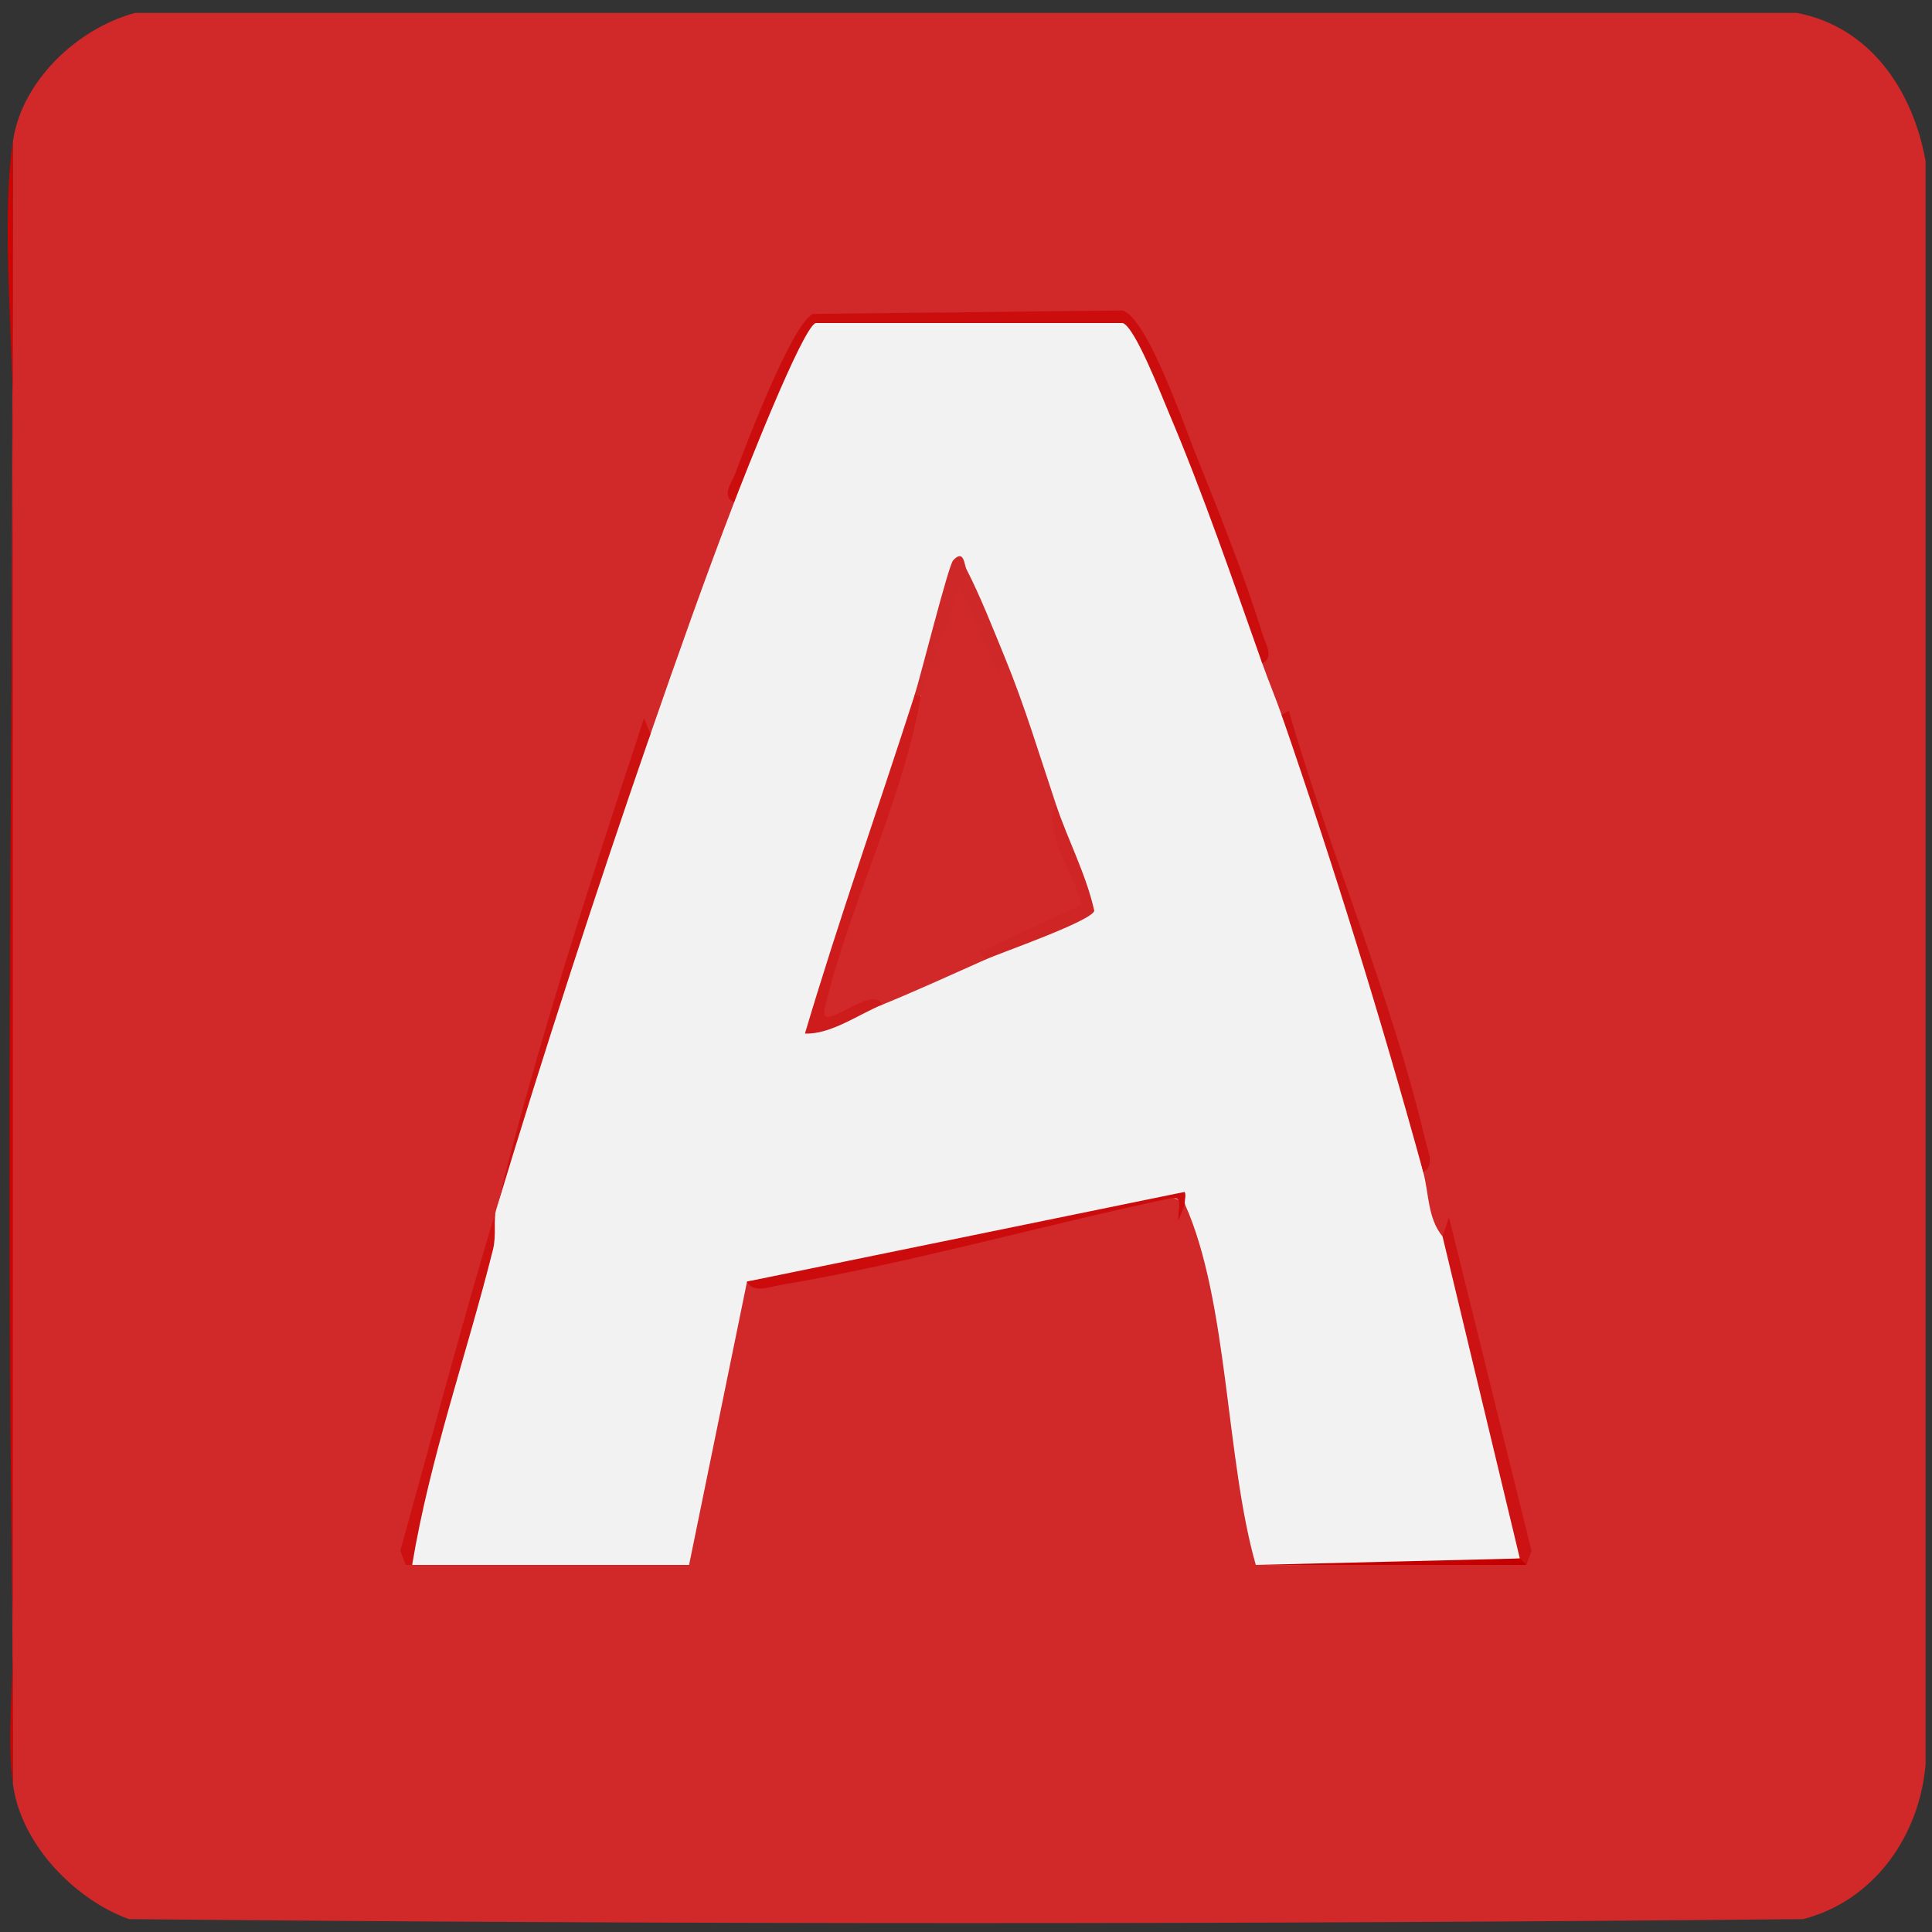<?xml version="1.0" encoding="UTF-8"?>
<svg id="Ebene_1" xmlns="http://www.w3.org/2000/svg" version="1.1" viewBox="0 0 300 300">
  <rect x="0" y="0" width="300" height="300" fill="#333333" stroke="none"/>
  <!-- Generator: Adobe Illustrator 29.5.1, SVG Export Plug-In . SVG Version: 2.1.0 Build 141)  -->
  <defs>
    <style>
      .st0 {
        fill: #ce0302;
      }

      .st1 {
        fill: #cb0b0c;
      }

      .st2 {
        fill: #cc0d0e;
      }

      .st3 {
        fill: #c11;
      }

      .st4 {
        fill: #cb1212;
      }

      .st5 {
        fill: #cc1212;
      }

      .st6 {
        fill: #ce2828;
      }

      .st7 {
        fill: #ce1b1c;
      }

      .st8 {
        fill: #cf2525;
      }

      .st9 {
        fill: #cd1010;
      }

      .st10 {
        fill: #c40000;
      }

      .st11 {
        fill: #f2f2f2;
      }

      .st12 {
        fill: #d1282a;
      }
    </style>
  </defs>
  <path class="st12" d="M279,2c11.45,2.17,18.06,12.13,20,23v249c-.94,11.09-8,21.15-19,24-85.7.83-174.27.83-260,0-8.51-3.11-16.79-11.72-18-21-.35-84.05-.21-170.92,0-255C3.34,12.57,12.02,4.4,21,2h258Z"/>
  <path class="st0" d="M2,277c-.96-7.37.13-16.24,0-23.5-1-62.09-.3-124.65.03-186.96.07-13.48-1.87-31.7-.04-44.54v255Z"/>
  <path class="st11" d="M196,103c.93,2.63,2.16,5.58,3,8,9.23,23.14,16.56,46.81,22,71,.89,3.25.66,7.17,3,10l.89.1c3.99,16.32,7.96,32.66,11.93,49l-.82.9c-13.35.75-27.01,1.09-41,1-4.67-16.32-4.25-40.9-11-56-.58-.46-1.32-.86-2.2-1.2-21.89,5.32-43.83,9.72-65.8,13.2l-9,44h-43l-.66-2.47c4.74-17.62,9.29-35.13,13.66-52.53,6.63-25.17,14.63-49.84,24-74,4.11-11.85,8.5-24.3,13-36,.69-4.69,8.94-26.54,12.36-28.5,2.09-1.2,46.08-1.21,48.25-.17,5.52,2.63,19.67,47.23,21.39,53.67Z"/>
  <path class="st2" d="M196,103c-4.58-12.91-9.17-26.36-14.53-38.97-1.14-2.67-5.19-13.2-7.13-13.87h-47.68c-2.08.72-11.14,23.89-12.66,27.84-2.08-.94-.35-3.09.13-4.37,1.67-4.48,8.84-23.37,12.11-24.89l48.06-.53c3.86,1.13,9.67,18.11,11.46,22.54,3.52,8.74,7.53,18.79,10.28,27.73.4,1.32,1.9,3.64-.03,4.52h-.01Z"/>
  <path class="st3" d="M101,114c-8.44,24.37-16.57,49.4-24,74,6.45-25.96,14.64-51.1,23.01-76.49l.99,2.49Z"/>
  <path class="st4" d="M221,182c-6.51-23.72-13.96-47.76-22-71l1.12-.63c6.49,22.39,15.86,44.08,21.23,66.8.34,1.45,1.51,3.9-.35,4.84h0Z"/>
  <path class="st1" d="M116,199l67.95-13.92c.31.6-.11,1.55.05,1.92l-1.01,2.5c-.19-1.87.98-3.9-1.38-3.4-20.19,4.26-40.19,10.02-60.58,13.46-1.53.26-4.06,1.32-5.04-.55h.01Z"/>
  <path class="st9" d="M64,243h-1l-.83-2.2c4.9-17.63,9.55-35.29,14.83-52.8-.37,1.49.09,3.87-.45,6.04-4.09,16.32-9.78,32.3-12.55,48.96Z"/>
  <path class="st5" d="M237,243c-.65-.13-1.08-.24-1-1l-12-50,.99-2.99,12.82,51.82-.81,2.17h0Z"/>
  <polygon class="st10" points="237 243 195 243 236 242 237 243"/>
  <path class="st12" d="M143,108c-.08-1.85,4.61-17.62,5.51-17.94,2.31-.82,7.58,15.21,6.49,14.44-.27-.2-.61-3.52,1-2.49,3.13,7.61,5.4,15.23,8,23,1.04,5.34,2.67,10.67,4.89,15.98-6.94,3.08-12.24,5.75-15.89,8.02-5.35,2.38-10.56,4.77-16,7-3.27.78-6.58,1.78-9.92,2.99,4.5-17.14,9.81-34.14,15.92-50.99h0Z"/>
  <path class="st7" d="M143,108c-2.77,16.26-11.2,32.68-14.94,48.57-1.04,4.42,7.44-3.95,8.94-.57-3.66,1.5-8.03,4.66-12.01,4.49,5.24-17.63,11.39-35,17.01-52.49.28-.87.62-.86,1,0Z"/>
  <path class="st6" d="M142,108c.94-2.91,5.26-20.21,6.01-21,1.7-1.8,1.69.68,2.08,1.43,2.07,3.99,4.17,9.34,5.91,13.58l-1,2.49-5.99-13.49-6.01,16.99h-1Z"/>
  <path class="st8" d="M153,149l-.77-1.25,15.64-7.22c.22-2.15-6.49-12.11-3.87-15.53,1.82,5.44,4.65,10.73,5.92,16.42-.34,1.58-14.54,6.53-16.92,7.58Z"/>
</svg>